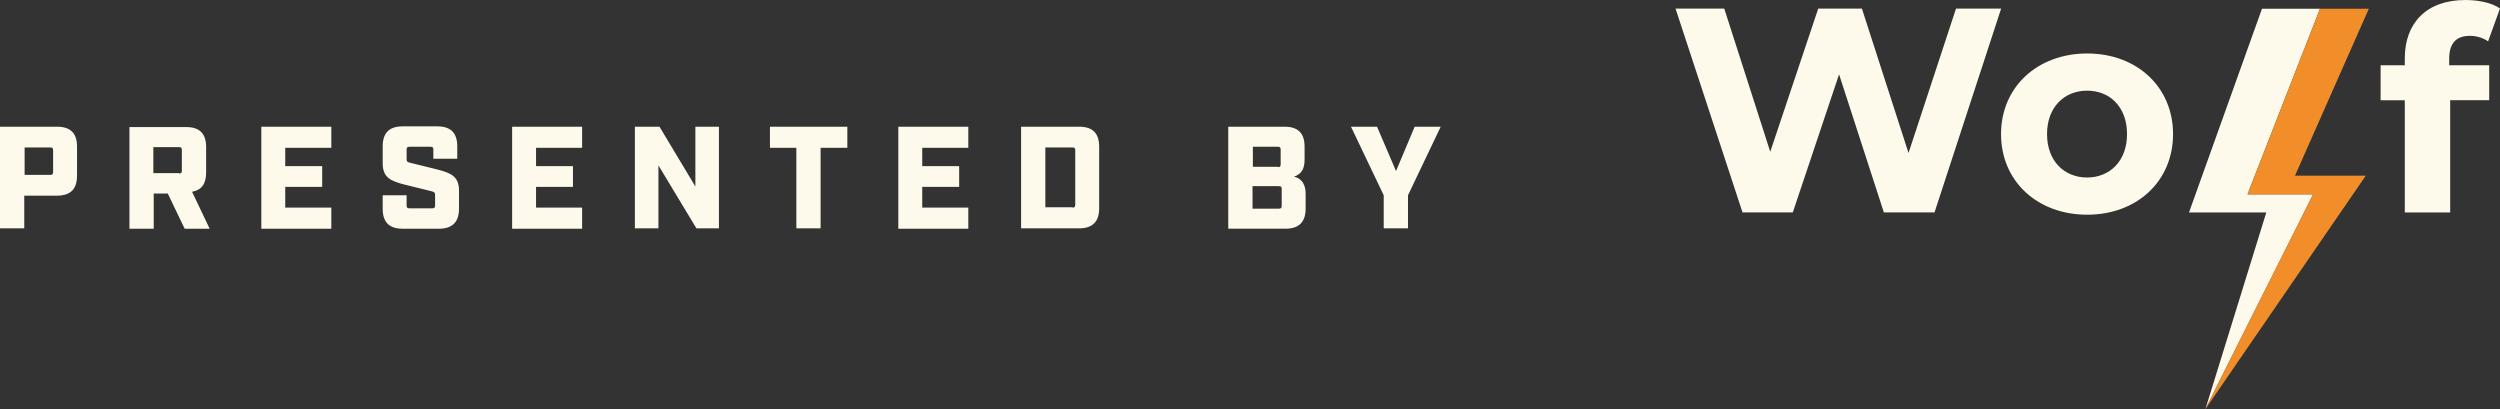 <svg xmlns="http://www.w3.org/2000/svg" data-name="Layer 1" viewBox="0 0 1992.28 325.97"><rect x="0" y="0" width="1992.28" height="325.97" fill="#333333" stroke="none"/><path fill="#fdf9eb" d="M.28 100.97h45.13c10.65 0 15.98 5.05 15.98 15.98v22.98c0 10.93-5.33 15.98-15.98 15.98H19.34v26.07H0v-81.01h.28zm39.8 38.4c1.68 0 2.24-.56 2.24-2.24v-17.38c0-1.68-.56-2.24-2.24-2.24H19.62v21.86h20.46zm126.98 42.89h-19.9l-13.45-28.03H122.5v28.03h-19.34v-81.01h45.13c10.65 0 15.98 5.05 15.98 15.98v20.18c0 9.25-3.64 14.01-11.21 15.42l14.01 29.43zm-24.39-44.01c1.68 0 2.24-.56 2.24-2.24v-16.54c0-1.68-.56-2.24-2.24-2.24h-20.46v20.74h20.46v.28zm65.59-37.28h55.78v16.82h-36.72v14.58h29.43v16.54h-29.43v16.54h36.72v16.82h-55.78v-81.3zm96.71 65.31v-10.65h19.06v8.13c0 1.68.56 2.24 2.24 2.24h18.22c1.68 0 2.24-.56 2.24-2.24v-8.41c0-1.96-.84-2.52-3.36-3.08l-21.58-5.33c-10.65-2.8-16.82-5.61-16.82-16.82v-13.45c0-10.93 5.33-15.98 15.98-15.98h27.47c10.65 0 15.98 5.05 15.98 15.98v9.81h-19.06v-7.29c0-1.68-.56-2.24-2.24-2.24h-16.82c-1.68 0-2.24.56-2.24 2.24v7.57c0 1.96.56 2.52 3.36 3.08l21.58 5.33c10.65 2.8 16.82 5.61 16.82 16.82v14.3c0 10.65-5.33 15.98-15.98 15.98h-28.87c-10.93 0-15.98-5.33-15.98-15.98zm103.15-65.31h55.78v16.82h-36.72v14.58h29.43v16.54h-29.43v16.54h36.72v16.82h-55.78v-81.3zm97.82 0h19.62l28.59 47.65v-47.65h18.78v81.01h-17.94l-30.27-50.17v50.17h-18.78v-81.01zm128.66 16.82h-21.02v-16.82h61.67v16.82h-21.3v64.19h-19.34v-64.19zm81.28-16.82h55.78v16.82h-36.72v14.58h29.43v16.54h-29.43v16.54h36.72v16.82h-55.78v-81.3zm97.83 0h46.25c10.65 0 15.98 5.05 15.98 15.98V166c0 10.65-5.33 15.98-15.98 15.98h-46.25v-81.01zm40.92 64.47c1.68 0 2.24-.56 2.24-2.24v-43.45c0-1.68-.56-2.24-2.24-2.24h-21.58v47.65h21.58v.28zm124.18-64.47h44.85c10.65 0 15.98 5.05 15.98 15.98v10.09c0 7.01-1.96 11.49-8.41 13.73 7.01 1.68 9.25 7.29 9.25 13.73v11.77c0 10.65-5.33 15.98-15.98 15.98h-45.69v-81.28zm39.52 32.23c1.68 0 2.24-.56 2.24-2.24v-11.77c0-1.68-.56-2.24-2.24-2.24h-19.9v15.98h19.9v.28zm.84 33.08c1.68 0 2.24-.56 2.24-2.24v-13.45c0-1.68-.56-2.24-2.24-2.24h-21.02v17.94h21.02zm83.53-10.65-26.07-54.66h20.74l15.14 35.32 14.86-35.32h20.74l-26.07 54.66v26.35h-19.34v-26.35zM1594.74 6.84l-53.09 162.4h-40.38l-35.69-109.99-36.86 109.99h-40.09l-53.37-162.4h38.82l36.66 114.1 38.23-114.1h34.81l37.15 115.08 37.84-115.08h35.98zm-.09 100.02c0-37.54 29.04-64.24 68.64-64.24s68.44 26.69 68.44 64.24-28.74 64.24-68.44 64.24-68.64-26.69-68.64-64.24zm100.41 0c0-21.61-13.69-34.61-31.78-34.61s-31.97 13-31.97 34.61 13.88 34.61 31.97 34.61c18.09-.1 31.78-13.1 31.78-34.61zm256.65-54.85h31.97v27.86h-31.09v89.46h-36.18V79.88h-19.26V52.02h19.26v-5.57c0-28.06 17.21-46.44 48.3-46.44 10.17 0 20.92 2.05 27.57 6.75l-9.48 26.2c-3.91-2.74-9.09-4.4-14.57-4.4-10.66 0-16.43 5.77-16.43 18.09v5.38h-.1zm-160.64 102.86 57.78-147.93h-46.24l-58.18 162.4h61.6l-48.5 156.63 85.85-171.1h-52.31z"/><path fill="#f18e2a" d="M1887.76 6.94h-38.91l-57.78 147.93h52.31l-85.85 171.1 127.79-185.96h-56.41l58.85-133.07z"/></svg>